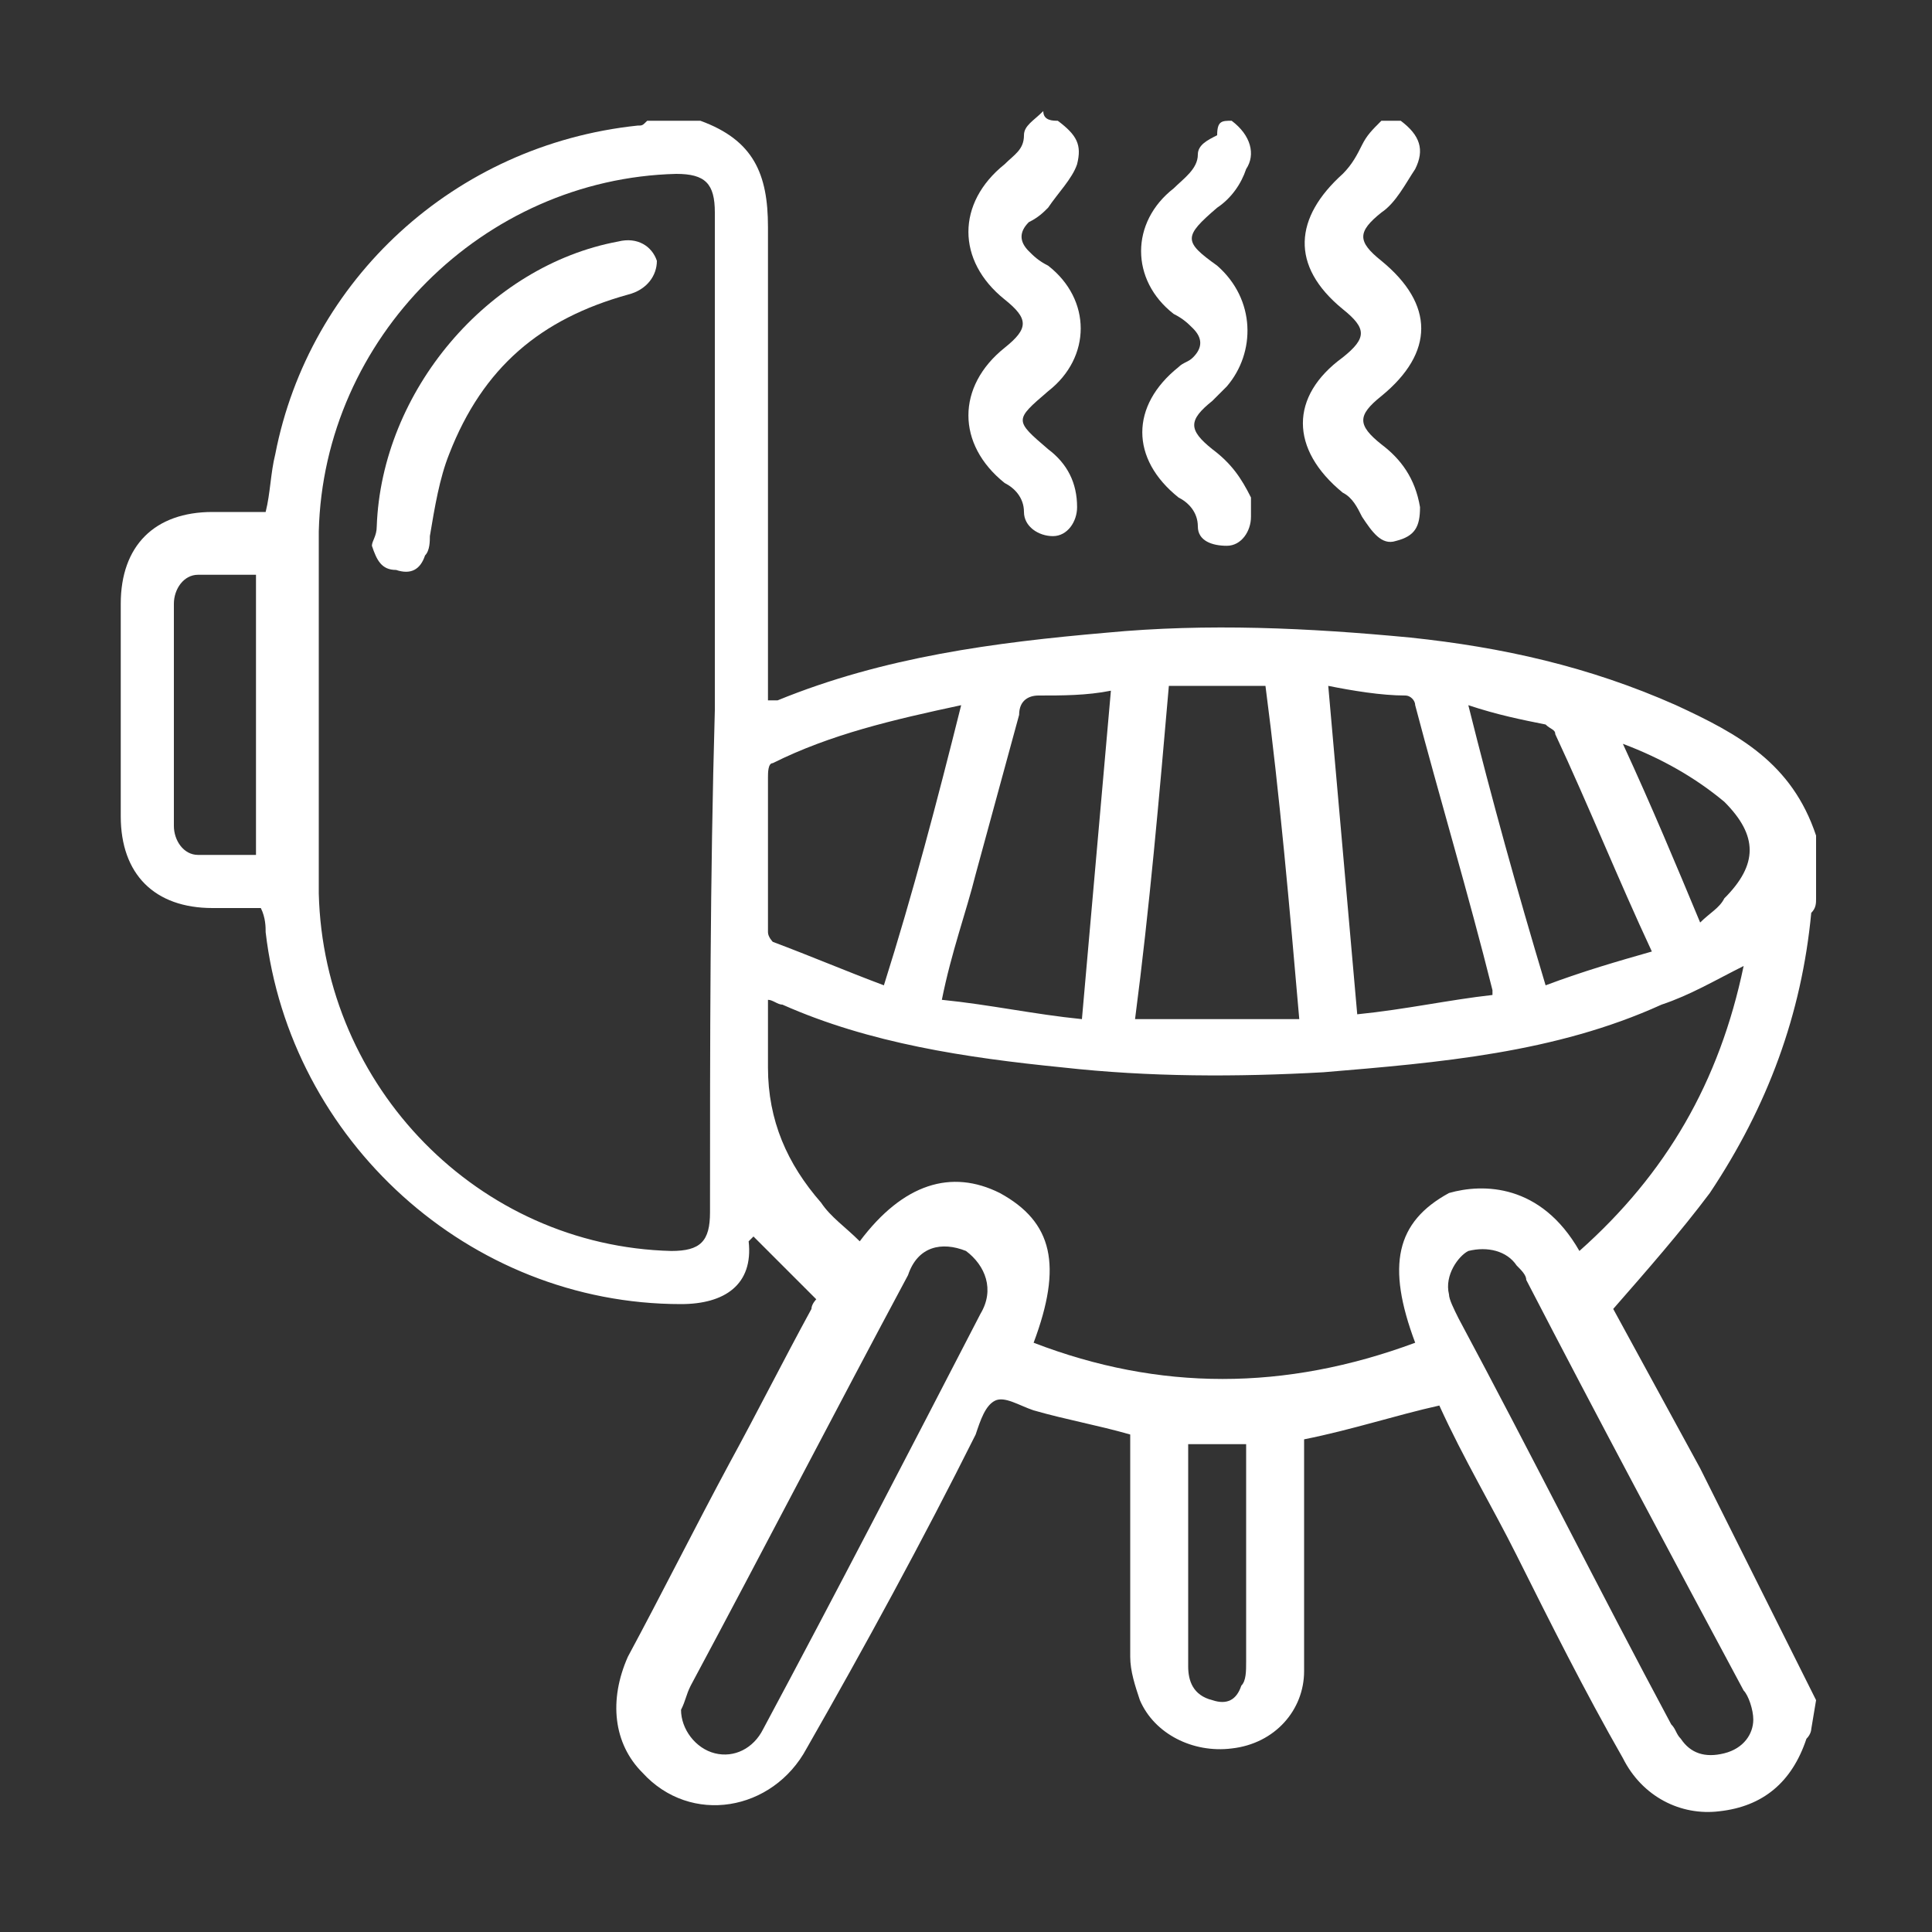<?xml version="1.0" encoding="utf-8"?>
<!-- Generator: Adobe Illustrator 27.7.0, SVG Export Plug-In . SVG Version: 6.00 Build 0)  -->
<svg version="1.1" id="Layer_1" xmlns="http://www.w3.org/2000/svg" xmlns:xlink="http://www.w3.org/1999/xlink" x="0px" y="0px"
	 width="40px" height="40px" viewBox="0 0 40 40" style="enable-background:new 0 0 40 40;" xml:space="preserve">
<rect x="0" y="0" width="40" height="40" fill="#333333" stroke="none"/>
<style type="text/css">
	.st0{fill:#FFFFFF;}
</style>
<path class="st0" d="M37.5,35.8c0,0,0,0.1-0.1,0.2c-0.3,0.9-0.9,1.4-1.8,1.5c-0.8,0.1-1.6-0.3-2-1.1c-0.8-1.4-1.5-2.8-2.2-4.2
	c-0.5-1-1.1-2-1.6-3.1c-0.9,0.2-1.8,0.5-2.8,0.7c0,0.3,0,0.6,0,0.9c0,1.3,0,2.6,0,3.9c0,0.8-0.6,1.5-1.5,1.6c-0.8,0.1-1.6-0.3-1.9-1
	c-0.1-0.3-0.2-0.6-0.2-0.9c0-1.5,0-3.1,0-4.6c-0.7-0.2-1.3-0.3-2-0.5c-0.3-0.1-0.6-0.3-0.8-0.2c-0.2,0.1-0.3,0.4-0.4,0.7
	c-1.1,2.2-2.3,4.4-3.5,6.5c-0.7,1.3-2.4,1.6-3.4,0.5c-0.6-0.6-0.7-1.5-0.3-2.4c0.7-1.3,1.4-2.7,2.1-4c0.6-1.1,1.1-2.1,1.7-3.2
	c0-0.1,0.1-0.2,0.1-0.2c-0.5-0.5-0.9-0.9-1.3-1.3c0,0,0,0-0.1,0.1C15.6,26.6,15,27,14.1,27c-4.4,0-8.1-3.4-8.6-7.7
	c0-0.1,0-0.3-0.1-0.5c-0.3,0-0.7,0-1,0c-1.2,0-1.9-0.7-1.9-1.9c0-1.5,0-2.9,0-4.4c0-1.2,0.7-1.9,1.9-1.9c0.3,0,0.7,0,1.1,0
	c0.1-0.4,0.1-0.8,0.2-1.2C6.4,5.8,9.4,3,13.2,2.6c0.1,0,0.1,0,0.2-0.1c0.4,0,0.7,0,1.1,0c1.1,0.4,1.4,1.1,1.4,2.2c0,3.1,0,6.3,0,9.4
	c0,0.1,0,0.3,0,0.4c0.1,0,0.2,0,0.2,0c2.2-0.9,4.5-1.2,6.8-1.4c2.1-0.2,4.2-0.1,6.3,0.1c1.9,0.2,3.7,0.6,5.5,1.4
	c1.3,0.6,2.4,1.2,2.9,2.7v1.3c0,0.1,0,0.2-0.1,0.3c-0.2,2.1-0.9,4-2.1,5.8c-0.6,0.8-1.3,1.6-2,2.4c0.6,1.1,1.2,2.2,1.8,3.3
	c0.8,1.6,1.6,3.2,2.4,4.8L37.5,35.8L37.5,35.8z M14.8,14.7c0-3.4,0-6.9,0-10.3c0-0.6-0.2-0.8-0.8-0.8C10,3.7,6.7,7,6.6,11
	c0,2.5,0,5,0,7.5c0.1,4,3.3,7.3,7.3,7.4c0.6,0,0.8-0.2,0.8-0.8C14.7,21.6,14.7,18.2,14.8,14.7L14.8,14.7z M32.7,25.9
	c1.8-1.6,2.9-3.5,3.4-5.9c-0.6,0.3-1.1,0.6-1.7,0.8c-2.2,1-4.6,1.2-7,1.4c-1.8,0.1-3.6,0.1-5.4-0.1c-2-0.2-4-0.5-5.8-1.3
	c-0.1,0-0.2-0.1-0.3-0.1v1.4c0,1.1,0.4,2,1.1,2.8c0.2,0.3,0.5,0.5,0.8,0.8c0.9-1.2,1.9-1.5,2.9-1c1.1,0.6,1.3,1.5,0.7,3.1
	c2.6,1,5.2,1,7.9,0c-0.6-1.6-0.4-2.5,0.7-3.1C30.7,24.5,31.9,24.5,32.7,25.9z M30,26.8c0,0.1,0.1,0.3,0.2,0.5
	c1.5,2.8,2.9,5.6,4.4,8.4c0.1,0.1,0.1,0.2,0.2,0.3c0.2,0.3,0.5,0.4,0.9,0.3c0.4-0.1,0.6-0.4,0.6-0.7c0-0.2-0.1-0.5-0.2-0.6
	c-1.5-2.8-3-5.6-4.5-8.5c0-0.1-0.1-0.2-0.2-0.3c-0.2-0.3-0.6-0.4-1-0.3C30.2,26,29.9,26.4,30,26.8L30,26.8z M14.1,35.4
	c0,0.4,0.3,0.8,0.7,0.9s0.8-0.1,1-0.5c1.5-2.8,3-5.7,4.5-8.6c0.3-0.5,0.1-1-0.3-1.3c-0.5-0.2-1-0.1-1.2,0.5c-1.5,2.8-3,5.7-4.5,8.5
	C14.2,35.1,14.2,35.2,14.1,35.4L14.1,35.4z M24.2,14.2c-0.2,2.3-0.4,4.6-0.7,6.9h3.4c-0.2-2.3-0.4-4.6-0.7-6.9
	C26.3,14.2,24.2,14.2,24.2,14.2z M19.5,20.7c1,0.1,1.9,0.3,2.9,0.4c0.2-2.3,0.4-4.5,0.6-6.8c-0.5,0.1-1,0.1-1.5,0.1
	c-0.2,0-0.4,0.1-0.4,0.4c-0.3,1.1-0.6,2.2-0.9,3.3C20,18.9,19.7,19.7,19.5,20.7z M27.5,14.2c0.2,2.3,0.4,4.5,0.6,6.8
	c1-0.1,1.9-0.3,2.8-0.4c0-0.1,0-0.1,0-0.1c-0.5-2-1.1-4-1.6-5.9c0-0.1-0.1-0.2-0.2-0.2C28.6,14.4,28,14.3,27.5,14.2L27.5,14.2z
	 M19.9,14.6c-1.4,0.3-2.7,0.6-3.9,1.2c-0.1,0-0.1,0.2-0.1,0.3c0,1.1,0,2.1,0,3.2c0,0.1,0.1,0.2,0.1,0.2c0.8,0.3,1.5,0.6,2.3,0.9
	C18.9,18.5,19.4,16.6,19.9,14.6z M5.4,11.9c-0.4,0-0.9,0-1.3,0c-0.3,0-0.5,0.3-0.5,0.6c0,1.5,0,3.1,0,4.6c0,0.3,0.2,0.6,0.5,0.6
	c0.4,0,0.8,0,1.2,0V11.9L5.4,11.9z M34.2,19.7c-0.7-1.5-1.3-3-2-4.5c0-0.1-0.1-0.1-0.2-0.2c-0.5-0.1-1-0.2-1.6-0.4
	c0.5,2,1,3.8,1.6,5.8C32.8,20.1,33.5,19.9,34.2,19.7L34.2,19.7z M24.6,29.9c0,0.5,0,0.9,0,1.4c0,1.1,0,2.1,0,3.2
	c0,0.3,0.1,0.6,0.5,0.7c0.3,0.1,0.5,0,0.6-0.3c0.1-0.1,0.1-0.3,0.1-0.5c0-1.4,0-2.8,0-4.2c0-0.1,0-0.2,0-0.3L24.6,29.9L24.6,29.9z
	 M35.2,19.1c0.2-0.2,0.4-0.3,0.5-0.5c0.7-0.7,0.7-1.3,0-2c-0.6-0.5-1.3-0.9-2.1-1.2C34.2,16.7,34.7,17.9,35.2,19.1L35.2,19.1z"/>
<path class="st0" d="M21.9,2.5c0.4,0.3,0.5,0.5,0.4,0.9c-0.1,0.3-0.4,0.6-0.6,0.9c-0.1,0.1-0.2,0.2-0.4,0.3c-0.2,0.2-0.2,0.4,0,0.6
	c0.1,0.1,0.2,0.2,0.4,0.3c0.9,0.7,0.9,1.9,0,2.6c-0.7,0.6-0.7,0.6,0,1.2c0.4,0.3,0.6,0.7,0.6,1.2c0,0.3-0.2,0.6-0.5,0.6
	c-0.3,0-0.6-0.2-0.6-0.5s-0.2-0.5-0.4-0.6c-1-0.8-1-2,0-2.8c0.5-0.4,0.5-0.6,0-1c-1-0.8-1-2,0-2.8c0.2-0.2,0.4-0.3,0.4-0.6
	c0-0.2,0.2-0.3,0.4-0.5C21.6,2.5,21.8,2.5,21.9,2.5L21.9,2.5z"/>
<path class="st0" d="M29,2.5c0.4,0.3,0.5,0.6,0.3,1c-0.2,0.3-0.4,0.7-0.7,0.9c-0.5,0.4-0.5,0.6,0,1c1.1,0.9,1.1,1.9,0,2.8
	c-0.5,0.4-0.5,0.6,0,1c0.4,0.3,0.7,0.7,0.8,1.3c0,0.4-0.1,0.6-0.5,0.7c-0.3,0.1-0.5-0.2-0.7-0.5c-0.1-0.2-0.2-0.4-0.4-0.5
	c-1.1-0.9-1.1-2,0-2.8c0.5-0.4,0.5-0.6,0-1c-1.1-0.9-1-1.9,0-2.8C28,3.4,28.1,3.2,28.2,3c0.1-0.2,0.2-0.3,0.4-0.5
	C28.7,2.5,28.9,2.5,29,2.5L29,2.5z"/>
<path class="st0" d="M25.5,2.5c0.4,0.3,0.5,0.7,0.3,1c-0.1,0.3-0.3,0.6-0.6,0.8c-0.7,0.6-0.7,0.7,0,1.2C26,6.2,26,7.3,25.4,8
	c-0.1,0.1-0.2,0.2-0.3,0.3c-0.5,0.4-0.5,0.6,0,1c0.4,0.3,0.6,0.6,0.8,1c0,0.1,0,0.2,0,0.4c0,0.3-0.2,0.6-0.5,0.6
	c-0.3,0-0.6-0.1-0.6-0.4c0-0.3-0.2-0.5-0.4-0.6c-1-0.8-1-1.9,0-2.7c0.1-0.1,0.2-0.1,0.3-0.2c0.2-0.2,0.2-0.4,0-0.6
	c-0.1-0.1-0.2-0.2-0.4-0.3c-0.9-0.7-0.9-1.9,0-2.6c0.2-0.2,0.5-0.4,0.5-0.7c0-0.2,0.2-0.3,0.4-0.4C25.2,2.5,25.3,2.5,25.5,2.5
	L25.5,2.5z"/>
<path class="st0" d="M7.8,10.9c0.1-2.8,2.3-5.4,5-5.9c0.4-0.1,0.7,0.1,0.8,0.4C13.6,5.7,13.4,6,13,6.1C11.2,6.6,10,7.6,9.3,9.4
	C9.1,9.9,9,10.5,8.9,11.1c0,0.1,0,0.3-0.1,0.4c-0.1,0.3-0.3,0.4-0.6,0.3c-0.3,0-0.4-0.2-0.5-0.5C7.7,11.2,7.8,11.1,7.8,10.9
	L7.8,10.9z"/>
</svg>
